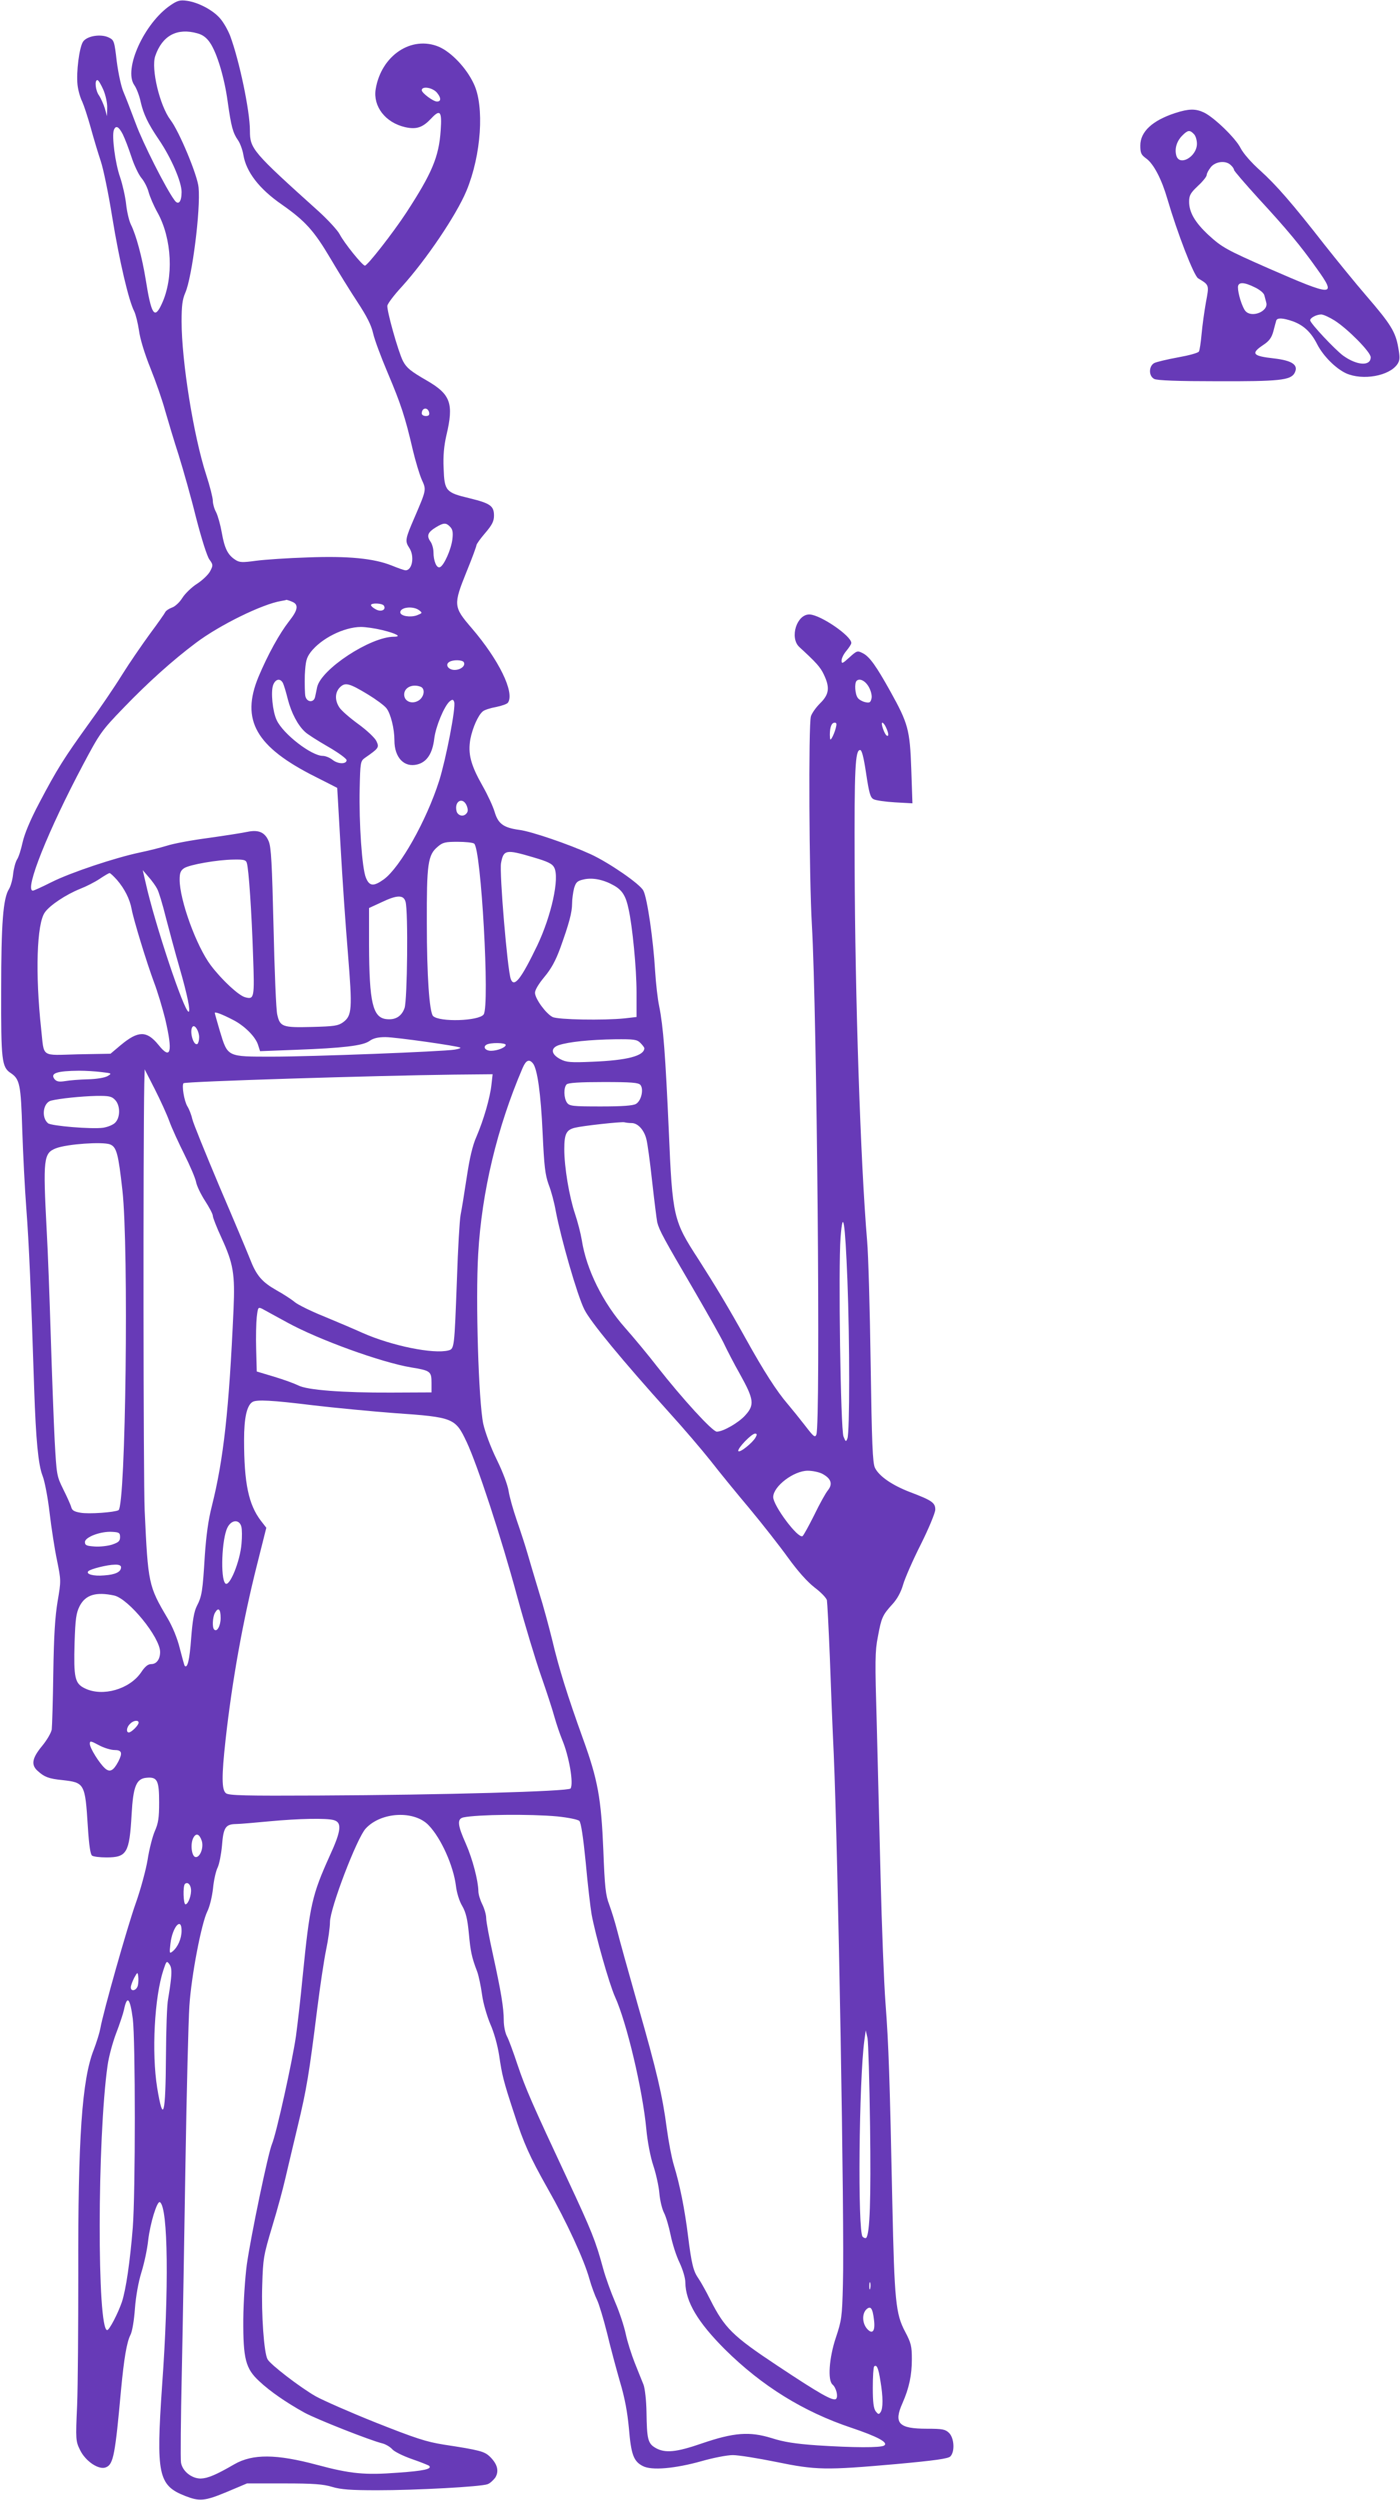 <?xml version="1.0" standalone="no"?>
<!DOCTYPE svg PUBLIC "-//W3C//DTD SVG 20010904//EN"
 "http://www.w3.org/TR/2001/REC-SVG-20010904/DTD/svg10.dtd">
<svg version="1.0" xmlns="http://www.w3.org/2000/svg"
 width="717pt" height="1280pt" viewBox="0 0 717 1280"
 preserveAspectRatio="xMidYMid meet">
<g transform="translate(0,1280) scale(0.1,-0.1)"
fill="#673ab7" stroke="none">
<path d="M873 12773 c-135 -92 -242 -329 -185 -409 11 -16 26 -54 32 -84 15
-65 38 -113 93 -194 64 -94 117 -217 117 -269 0 -52 -17 -70 -37 -41 -44 60
-161 291 -198 392 -24 64 -52 137 -63 162 -11 25 -26 94 -34 155 -12 105 -14
110 -41 123 -41 20 -113 8 -132 -22 -19 -29 -35 -155 -28 -220 3 -28 14 -67
24 -86 9 -20 29 -81 44 -135 15 -55 38 -131 51 -170 13 -38 40 -168 59 -288
36 -221 84 -426 112 -480 8 -16 19 -61 25 -100 5 -41 29 -119 58 -191 27 -67
61 -164 75 -216 15 -52 46 -156 70 -230 23 -74 64 -218 89 -320 28 -108 56
-197 68 -214 20 -28 20 -30 4 -61 -9 -17 -39 -46 -67 -64 -27 -17 -61 -50 -75
-72 -14 -23 -38 -45 -54 -50 -16 -6 -30 -16 -33 -22 -3 -7 -38 -57 -79 -112
-40 -55 -105 -149 -143 -210 -37 -60 -115 -175 -173 -254 -123 -171 -159 -227
-252 -404 -46 -87 -75 -158 -84 -199 -8 -36 -20 -76 -29 -89 -8 -13 -17 -47
-20 -76 -3 -29 -13 -62 -21 -75 -30 -47 -40 -175 -40 -518 -1 -360 3 -394 49
-424 46 -31 52 -57 59 -291 4 -121 13 -303 21 -405 13 -169 24 -420 40 -920 9
-265 21 -389 43 -446 11 -27 27 -112 36 -189 9 -77 26 -187 38 -244 21 -103
21 -105 3 -210 -13 -78 -19 -175 -22 -366 -2 -143 -6 -274 -8 -290 -3 -17 -25
-55 -50 -85 -51 -62 -57 -96 -22 -127 34 -31 56 -40 127 -47 113 -13 116 -16
130 -240 6 -95 13 -142 22 -147 7 -5 40 -9 73 -9 105 0 118 23 129 220 8 144
24 184 77 188 55 5 64 -14 64 -127 0 -77 -4 -106 -22 -146 -12 -28 -29 -94
-37 -147 -9 -53 -36 -153 -61 -223 -43 -121 -166 -555 -181 -640 -4 -22 -19
-71 -34 -110 -60 -152 -81 -451 -79 -1145 0 -272 -2 -577 -6 -676 -8 -176 -7
-183 15 -228 28 -58 98 -105 134 -88 37 16 46 66 76 397 15 158 29 243 48 280
9 17 19 75 23 135 5 65 18 136 33 185 14 44 30 118 35 165 10 87 46 204 60
195 42 -25 47 -445 11 -942 -31 -451 -20 -508 118 -562 74 -29 100 -27 215 21
l102 43 190 0 c152 0 201 -4 247 -18 44 -13 93 -17 230 -17 197 0 532 18 565
31 12 4 29 20 39 33 21 33 12 69 -25 106 -29 29 -51 35 -240 64 -88 14 -143
32 -345 112 -133 53 -271 114 -309 135 -79 45 -233 163 -247 190 -18 33 -32
230 -27 379 4 137 7 153 51 300 26 85 56 196 67 245 12 50 40 171 64 270 45
187 58 265 100 602 14 111 34 246 45 299 11 53 20 117 20 143 0 70 138 431
183 479 79 86 250 94 323 16 64 -67 126 -207 139 -309 4 -35 17 -78 32 -103
19 -33 27 -67 34 -139 9 -95 14 -122 43 -198 8 -22 19 -75 25 -119 6 -44 25
-108 42 -149 19 -42 37 -108 45 -158 15 -104 23 -136 76 -297 50 -156 81 -224
175 -391 93 -163 185 -362 211 -457 11 -39 29 -88 40 -110 10 -21 33 -97 51
-169 17 -71 47 -183 66 -249 25 -83 38 -155 46 -239 11 -134 24 -169 71 -193
45 -24 165 -13 301 25 59 17 131 31 160 31 29 0 129 -16 222 -35 205 -42 252
-43 614 -11 199 18 267 28 278 39 24 24 20 94 -6 120 -19 19 -33 22 -114 22
-145 0 -171 28 -125 131 34 77 48 143 48 225 0 67 -4 83 -34 140 -49 92 -55
157 -66 659 -13 639 -19 814 -35 1025 -8 105 -19 393 -25 640 -6 248 -15 608
-20 800 -9 308 -9 360 6 435 18 98 24 111 74 166 25 27 44 62 55 100 9 32 50
126 91 207 41 82 74 162 74 178 0 35 -17 47 -128 89 -94 36 -160 82 -181 125
-12 24 -16 127 -22 535 -4 278 -12 559 -18 626 -34 399 -62 1255 -64 1924 -2
499 3 590 28 590 9 0 18 -35 31 -121 15 -99 21 -122 38 -131 11 -6 60 -13 110
-16 l89 -5 -6 176 c-7 201 -16 233 -107 397 -73 131 -106 177 -140 195 -29 15
-31 14 -70 -21 -35 -32 -40 -34 -40 -16 0 11 11 34 25 50 14 17 25 34 25 40 0
36 -156 143 -213 146 -66 3 -105 -119 -53 -167 86 -79 107 -102 125 -140 32
-67 28 -102 -19 -148 -22 -22 -43 -52 -47 -67 -13 -44 -9 -829 5 -1067 26
-454 45 -2554 23 -2610 -7 -17 -14 -11 -57 45 -27 35 -66 83 -87 108 -59 68
-126 173 -217 337 -91 164 -157 273 -242 406 -130 200 -134 216 -153 664 -17
382 -28 530 -49 633 -8 37 -17 119 -21 182 -9 157 -40 372 -60 410 -17 34
-177 144 -271 187 -112 51 -302 116 -364 124 -81 11 -109 31 -127 93 -8 27
-36 88 -63 135 -60 106 -74 163 -61 237 11 57 40 123 64 142 8 7 38 17 67 22
30 6 58 16 62 23 34 53 -47 219 -187 382 -93 108 -94 118 -25 289 28 68 50
129 50 134 0 6 20 34 45 63 36 42 45 61 45 89 0 50 -19 63 -125 89 -122 29
-129 37 -133 154 -3 63 2 115 14 167 39 164 22 211 -99 281 -85 49 -104 65
-123 100 -25 49 -85 264 -80 285 4 13 35 54 71 93 124 136 281 367 334 494 76
183 93 434 37 549 -38 81 -114 160 -177 188 -141 60 -297 -44 -325 -217 -14
-88 50 -171 151 -194 58 -13 90 -2 134 45 45 48 55 37 48 -61 -9 -136 -44
-219 -177 -423 -67 -102 -198 -270 -211 -270 -13 0 -107 117 -129 160 -11 21
-59 73 -107 117 -340 306 -353 321 -353 414 0 101 -54 358 -101 485 -12 31
-35 71 -52 90 -37 43 -112 82 -170 90 -35 5 -49 1 -84 -23z m139 -144 c26 -7
46 -22 63 -47 36 -52 74 -178 91 -302 18 -129 27 -161 53 -198 11 -16 23 -49
27 -73 14 -88 80 -175 197 -256 120 -84 165 -134 248 -274 40 -68 103 -170
140 -226 48 -73 71 -119 80 -160 7 -32 41 -123 75 -203 66 -156 89 -224 128
-393 14 -59 35 -128 46 -153 24 -52 24 -51 -36 -191 -49 -113 -51 -123 -28
-158 28 -42 16 -115 -19 -115 -6 0 -38 11 -72 25 -91 36 -221 49 -430 41 -99
-3 -217 -11 -263 -17 -72 -10 -86 -9 -107 5 -39 25 -55 59 -69 138 -7 40 -20
87 -29 105 -10 18 -17 44 -17 59 0 15 -15 75 -34 133 -65 200 -126 583 -126
785 0 80 4 113 19 147 35 80 79 426 68 539 -5 62 -100 289 -144 346 -55 73
-100 262 -78 327 36 105 112 146 217 116z m-483 -288 c12 -28 21 -69 20 -93
l-1 -43 -11 40 c-7 22 -20 51 -29 65 -19 25 -25 80 -9 80 5 0 18 -22 30 -49z
m1710 -17 c21 -26 20 -44 -1 -44 -19 0 -78 44 -78 58 0 23 57 14 79 -14z
m-1610 -212 c10 -20 30 -72 44 -115 14 -43 37 -91 51 -108 14 -16 31 -49 37
-72 6 -23 26 -70 45 -104 75 -134 85 -336 22 -470 -37 -80 -53 -55 -82 127
-18 112 -49 227 -75 279 -10 20 -21 67 -25 105 -4 38 -18 100 -31 139 -25 70
-43 211 -32 241 10 26 25 19 46 -22z m1569 -1425 c2 -12 -3 -17 -17 -17 -12 0
-21 6 -21 13 0 31 32 34 38 4z m107 -584 c13 -13 16 -28 12 -63 -6 -53 -44
-137 -64 -144 -17 -7 -33 32 -33 77 0 18 -7 43 -16 55 -20 29 -13 47 28 72 40
24 52 25 73 3z m-811 -383 c37 -14 33 -42 -13 -100 -50 -64 -109 -171 -157
-285 -92 -222 -14 -359 291 -512 61 -31 111 -56 112 -57 0 0 8 -134 17 -296 9
-162 26 -411 38 -553 23 -285 21 -317 -25 -351 -25 -18 -45 -21 -160 -24 -150
-4 -163 1 -177 63 -6 22 -14 223 -19 446 -8 326 -12 413 -25 442 -19 46 -52
60 -109 48 -23 -5 -112 -19 -197 -31 -85 -11 -182 -29 -215 -40 -33 -10 -96
-26 -140 -35 -127 -27 -352 -102 -450 -151 -50 -25 -93 -45 -97 -44 -44 2 79
309 258 646 85 160 94 173 205 288 126 131 254 246 373 335 121 91 339 198
436 214 14 2 26 5 27 6 1 0 13 -3 27 -9z m472 -21 c13 -21 -14 -34 -41 -19
-14 7 -25 17 -25 22 0 12 58 10 66 -3z m180 -23 c18 -14 18 -15 -10 -26 -35
-13 -86 -4 -86 15 0 26 64 34 96 11z m-188 -102 c73 -18 101 -34 60 -34 -121
0 -375 -167 -394 -259 -3 -14 -7 -36 -10 -48 -6 -32 -42 -30 -50 2 -3 13 -4
62 -3 108 4 72 8 88 30 118 54 70 169 128 257 129 24 0 73 -7 110 -16z m417
-164 c11 -18 -15 -40 -47 -40 -32 0 -50 27 -27 41 19 12 66 11 74 -1z m-926
-107 c5 -10 16 -47 25 -83 18 -70 51 -133 88 -167 12 -12 66 -46 118 -76 52
-30 95 -61 95 -69 0 -21 -43 -21 -71 1 -15 12 -38 21 -51 21 -58 0 -203 112
-236 183 -21 44 -31 146 -18 180 12 31 36 36 50 10z m3002 -23 c11 -21 16 -45
12 -58 -5 -19 -10 -22 -32 -17 -14 3 -32 13 -38 22 -14 18 -18 75 -6 87 16 16
47 -1 64 -34z m-2566 -36 c41 -25 83 -56 94 -70 22 -28 41 -105 41 -165 0 -88
50 -140 117 -123 49 12 78 56 87 132 7 61 51 167 79 191 14 11 18 11 23 -3 10
-25 -42 -293 -77 -404 -65 -204 -200 -443 -283 -504 -53 -38 -74 -36 -92 8
-20 47 -36 281 -32 456 3 133 4 141 26 157 72 50 75 54 60 86 -7 16 -48 55
-92 87 -44 32 -88 70 -98 86 -24 36 -23 77 3 103 27 27 48 21 144 -37z m269
40 c25 -10 19 -51 -9 -70 -34 -22 -75 -6 -75 30 0 36 42 56 84 40z m2126 -213
c-4 -16 -13 -38 -19 -48 -9 -15 -10 -13 -11 14 0 41 9 63 25 63 10 0 11 -7 5
-29z m258 4 c14 -31 15 -48 3 -41 -12 8 -32 66 -22 66 4 0 13 -11 19 -25z
m-2147 -402 c7 -20 6 -30 -4 -40 -16 -17 -44 -8 -49 15 -12 52 34 74 53 25z
m37 -192 c36 -22 81 -831 49 -875 -25 -34 -227 -40 -259 -8 -19 19 -32 210
-32 472 -1 307 5 353 56 395 25 22 39 25 101 25 40 0 78 -4 85 -9z m302 -70
c75 -22 98 -33 108 -52 29 -53 -14 -248 -87 -401 -83 -172 -118 -216 -135
-171 -17 44 -59 545 -50 594 13 69 25 71 164 30z m-1466 -29 c10 -31 25 -255
32 -473 8 -220 6 -227 -40 -215 -33 8 -120 89 -176 163 -74 98 -160 334 -160
440 0 33 5 46 23 58 28 18 169 43 254 44 51 1 63 -2 67 -17z m-459 -133 c8
-14 28 -80 44 -145 17 -65 48 -181 70 -257 41 -142 58 -227 47 -227 -23 0
-173 449 -220 660 l-15 65 30 -35 c17 -19 37 -47 44 -61z m-206 46 c39 -45 66
-99 75 -149 10 -55 77 -274 115 -376 18 -47 43 -131 57 -187 40 -171 29 -213
-35 -132 -60 73 -103 73 -194 -3 l-51 -43 -167 -3 c-193 -5 -172 -19 -188 128
-31 284 -23 542 19 599 25 36 108 91 180 120 31 12 76 35 100 51 25 17 48 30
51 30 4 0 21 -16 38 -35z m2544 -28 c43 -24 62 -53 76 -120 20 -89 41 -305 41
-428 l0 -126 -61 -7 c-108 -11 -342 -7 -369 7 -34 17 -90 94 -90 124 0 15 19
46 48 81 35 42 57 82 81 147 45 125 61 183 61 230 0 22 5 56 10 77 9 30 16 38
48 45 45 11 102 0 155 -30z m-1066 -84 c14 -48 9 -504 -5 -544 -15 -42 -46
-62 -92 -57 -71 7 -89 84 -90 381 l0 188 63 29 c81 39 114 39 124 3z m-885
-604 c58 -29 115 -85 129 -127 l11 -34 182 7 c244 9 344 21 378 45 19 14 43
20 82 20 52 0 375 -46 384 -54 2 -3 -11 -7 -29 -10 -60 -10 -732 -36 -933 -36
-235 0 -229 -3 -270 131 -14 48 -26 90 -26 93 0 7 36 -6 92 -35z m-172 -90 c0
-15 -4 -30 -9 -34 -21 -12 -43 70 -24 89 12 11 33 -25 33 -55z m2260 -29 c11
-11 20 -23 20 -27 -1 -39 -88 -62 -265 -69 -113 -5 -135 -3 -165 13 -48 25
-52 57 -8 72 51 17 162 28 286 30 100 1 114 -1 132 -19z m-690 -10 c0 -13 -43
-30 -75 -30 -29 0 -43 19 -24 31 19 12 99 11 99 -1z m139 -94 c23 -27 41 -156
50 -357 8 -171 13 -214 31 -264 13 -33 29 -93 36 -134 27 -143 111 -435 147
-506 32 -64 193 -259 437 -530 70 -77 164 -187 210 -245 45 -58 135 -168 199
-244 64 -77 152 -189 196 -250 52 -72 100 -125 137 -154 32 -24 60 -53 63 -65
2 -12 9 -143 15 -292 5 -148 14 -371 20 -495 22 -510 56 -2430 47 -2715 -4
-168 -7 -186 -36 -273 -35 -104 -43 -220 -17 -241 18 -15 30 -61 18 -73 -14
-14 -83 25 -307 174 -223 148 -264 189 -337 333 -22 44 -49 92 -60 108 -27 38
-36 74 -54 217 -17 138 -42 264 -73 365 -11 36 -27 120 -36 187 -22 168 -51
293 -150 638 -46 162 -93 331 -104 375 -11 44 -30 104 -41 134 -18 46 -23 90
-30 277 -11 267 -28 361 -104 571 -80 222 -124 363 -157 503 -17 69 -47 181
-69 250 -21 69 -47 157 -58 195 -11 39 -36 115 -55 170 -19 55 -38 123 -42
150 -4 29 -29 97 -60 160 -32 65 -60 141 -70 185 -24 113 -40 635 -26 869 18
318 97 649 228 954 17 39 33 46 52 23z m-2209 -45 c54 -6 54 -7 30 -21 -15 -8
-56 -15 -100 -16 -41 -1 -93 -5 -115 -9 -32 -5 -44 -3 -55 9 -25 31 10 43 125
44 33 0 85 -3 115 -7z m347 -251 c13 -36 48 -112 77 -170 29 -58 56 -121 60
-141 3 -19 24 -63 46 -97 22 -34 40 -68 40 -77 0 -9 20 -60 45 -114 60 -131
69 -183 61 -366 -23 -515 -51 -767 -111 -1006 -18 -70 -29 -151 -36 -253 -11
-183 -15 -209 -41 -259 -14 -28 -22 -74 -29 -165 -8 -111 -19 -156 -33 -141
-2 2 -13 42 -25 89 -13 53 -37 111 -63 155 -97 164 -100 176 -117 550 -7 160
-8 1873 -2 2185 l2 75 51 -100 c28 -55 62 -129 75 -165z m1650 187 c-7 -67
-40 -181 -77 -267 -20 -45 -35 -110 -50 -210 -12 -80 -26 -165 -31 -190 -5
-25 -14 -175 -19 -335 -13 -346 -13 -351 -43 -359 -76 -20 -290 23 -441 90
-44 20 -134 58 -199 85 -65 26 -131 59 -147 72 -15 13 -58 41 -94 61 -74 42
-103 75 -136 161 -13 33 -83 200 -156 370 -72 171 -135 326 -139 345 -4 19
-15 49 -25 65 -17 28 -30 108 -20 119 9 9 981 39 1384 44 l199 2 -6 -53z m763
-2 c18 -22 4 -82 -23 -97 -15 -9 -71 -13 -180 -13 -145 0 -160 2 -173 19 -17
24 -18 78 -2 94 8 8 65 12 189 12 144 0 179 -3 189 -15z m-2690 -77 c26 -28
27 -87 1 -115 -11 -12 -38 -23 -63 -27 -58 -8 -265 9 -282 23 -36 30 -25 106
16 116 45 11 154 22 230 24 67 1 80 -2 98 -21z m2645 -118 c31 0 63 -34 75
-81 6 -20 19 -118 30 -218 11 -100 23 -194 26 -209 10 -41 35 -86 186 -344 76
-131 148 -258 159 -284 12 -25 47 -94 80 -152 70 -126 74 -155 27 -207 -33
-38 -114 -85 -147 -85 -22 0 -175 167 -306 334 -44 57 -117 145 -163 197 -114
128 -199 300 -222 448 -6 36 -22 98 -35 136 -30 90 -55 239 -55 331 0 78 10
99 54 110 40 10 240 32 254 28 8 -2 24 -4 37 -4z m-2672 -109 c34 -13 43 -47
64 -236 33 -296 17 -1614 -20 -1637 -19 -11 -152 -21 -195 -13 -31 5 -43 12
-47 28 -3 12 -22 54 -41 92 -34 69 -34 73 -44 250 -5 99 -14 340 -20 535 -6
195 -15 439 -21 543 -19 366 -16 393 48 418 58 22 237 34 276 20z m3777 -696
c12 -307 12 -782 0 -810 -7 -18 -9 -18 -20 10 -15 37 -27 867 -15 1020 12 153
23 83 35 -220z m-2869 -216 c160 -88 480 -204 634 -230 100 -16 105 -21 105
-79 l0 -49 -207 -1 c-248 -1 -431 13 -476 37 -18 9 -72 29 -122 44 l-90 27 -3
113 c-2 63 0 138 3 166 6 50 7 52 28 42 12 -7 70 -38 128 -70z m132 -424 c111
-13 299 -31 417 -40 303 -21 312 -25 370 -148 55 -117 177 -488 259 -792 39
-143 94 -325 122 -405 28 -80 59 -175 69 -212 10 -36 28 -88 39 -115 35 -83
60 -225 43 -250 -10 -15 -654 -33 -1288 -36 -378 -2 -464 0 -477 12 -22 17
-22 89 -2 271 34 306 89 612 162 901 l47 187 -28 36 c-63 83 -86 192 -86 414
0 112 14 176 43 194 21 13 100 9 310 -17z m2267 -164 c-15 -28 -84 -83 -89
-70 -4 14 68 89 86 89 10 0 11 -5 3 -19z m340 -186 c46 -24 56 -52 31 -84 -12
-14 -44 -72 -71 -128 -28 -56 -55 -105 -60 -108 -23 -14 -150 156 -150 200 0
55 105 135 177 135 24 0 57 -7 73 -15z m-2974 -271 c4 -14 4 -53 1 -87 -7 -91
-62 -225 -83 -204 -26 26 -18 230 11 286 20 41 61 43 71 5z m-621 -54 c0 -20
-8 -27 -40 -38 -21 -7 -62 -12 -90 -10 -42 3 -50 6 -50 23 0 25 81 56 140 52
35 -2 40 -5 40 -27z m5 -154 c0 -24 -28 -38 -87 -42 -55 -5 -96 7 -80 22 11
11 98 33 135 33 21 1 32 -4 32 -13z m-35 -145 c74 -17 235 -214 235 -289 0
-37 -18 -62 -45 -62 -17 0 -32 -12 -52 -42 -59 -87 -198 -127 -289 -82 -51 25
-57 54 -52 234 4 122 8 151 26 187 30 58 84 74 177 54z m545 -115 c0 -41 -19
-74 -33 -59 -11 10 -8 62 3 84 18 32 30 22 30 -25z m-420 -536 c0 -13 -37 -50
-50 -50 -15 0 -12 27 6 44 17 18 44 21 44 6z m-124 -140 c38 0 43 -14 20 -59
-25 -47 -43 -57 -68 -35 -29 26 -78 104 -78 126 0 16 5 15 46 -7 26 -14 62
-25 80 -25z m2269 -340 c57 -6 105 -16 112 -23 9 -9 20 -84 33 -215 10 -111
24 -230 30 -264 19 -104 90 -356 120 -422 60 -132 141 -475 160 -676 6 -65 21
-143 36 -188 14 -42 28 -106 31 -142 3 -36 14 -81 24 -100 10 -19 25 -71 34
-115 9 -44 29 -107 46 -141 16 -35 29 -77 29 -100 1 -99 64 -204 203 -343 190
-188 402 -319 647 -401 134 -45 192 -76 168 -91 -18 -12 -159 -11 -343 1 -113
8 -170 17 -233 37 -113 35 -193 29 -357 -27 -133 -46 -189 -51 -238 -23 -39
23 -44 44 -46 183 -1 61 -8 120 -15 140 -8 19 -28 70 -45 112 -17 43 -38 109
-46 147 -8 39 -32 112 -54 163 -22 51 -50 129 -62 173 -38 141 -59 193 -181
454 -181 387 -216 466 -258 591 -21 63 -45 129 -54 145 -9 17 -16 53 -16 80 0
66 -14 148 -55 336 -19 86 -35 170 -35 188 0 17 -9 49 -20 71 -11 22 -20 52
-20 67 -1 54 -29 163 -64 243 -43 96 -46 127 -13 135 71 15 342 18 482 5z
m-1145 -19 c42 -12 38 -54 -21 -182 -91 -202 -102 -249 -139 -619 -10 -107
-26 -244 -34 -303 -18 -128 -101 -503 -123 -554 -20 -48 -108 -470 -129 -618
-9 -69 -17 -188 -18 -280 -1 -203 12 -252 81 -316 55 -52 139 -110 233 -162
63 -34 331 -140 398 -157 17 -4 40 -18 50 -29 9 -12 55 -35 101 -51 46 -16 86
-32 89 -35 16 -16 -28 -26 -160 -35 -169 -13 -243 -6 -414 40 -209 56 -330 57
-424 3 -93 -54 -136 -72 -172 -73 -47 0 -94 38 -101 82 -3 18 -1 222 4 453 5
231 13 719 19 1085 6 366 15 726 20 800 10 155 62 424 92 484 12 24 24 74 29
117 4 43 15 91 24 108 8 17 18 68 22 112 7 92 18 109 71 110 20 0 98 7 172 14
150 14 292 17 330 6z m-677 -105 c12 -35 -9 -88 -32 -84 -20 4 -27 68 -11 98
14 27 31 21 43 -14z m-55 -247 c4 -30 -14 -79 -28 -79 -11 0 -14 93 -3 104 12
12 28 0 31 -25z m-48 -214 c0 -40 -19 -84 -46 -106 -16 -13 -17 -10 -11 40 10
85 57 139 57 66z m-54 -245 c-3 -30 -10 -77 -15 -105 -6 -27 -10 -158 -11
-290 -2 -306 -14 -352 -45 -164 -29 180 -14 464 32 603 15 46 17 48 30 30 11
-14 13 -34 9 -74z m-170 -36 c-7 -26 -36 -33 -36 -9 0 9 8 30 17 48 17 31 18
31 21 8 2 -12 1 -34 -2 -47z m-26 -169 c14 -106 14 -893 0 -1071 -14 -174 -35
-318 -56 -381 -20 -58 -64 -143 -75 -143 -52 0 -51 981 2 1355 6 44 26 118 44
165 18 47 36 101 40 120 16 77 31 61 45 -45z m3776 -550 c5 -374 -1 -554 -20
-573 -4 -3 -12 0 -18 6 -26 26 -19 799 9 1007 l7 50 9 -40 c4 -22 10 -224 13
-450z m1 -832 c-3 -10 -5 -4 -5 12 0 17 2 24 5 18 2 -7 2 -21 0 -30z m19 -160
c8 -60 -9 -79 -38 -43 -22 28 -23 73 -2 95 23 22 33 8 40 -52z m33 -313 c14
-82 14 -141 1 -160 -9 -13 -12 -12 -25 4 -11 15 -15 47 -15 121 0 56 3 105 7
109 13 12 22 -9 32 -74z"/>
<path d="M6018 12221 c-116 -38 -178 -95 -178 -166 0 -38 4 -48 31 -67 38 -28
79 -107 108 -208 52 -177 135 -391 157 -405 58 -35 57 -33 40 -123 -8 -45 -18
-117 -22 -161 -4 -44 -10 -85 -14 -91 -4 -7 -52 -20 -108 -30 -55 -10 -109
-23 -121 -29 -28 -16 -29 -66 0 -81 13 -8 122 -12 322 -12 317 -1 377 5 397
42 22 41 -11 64 -106 75 -109 12 -120 25 -54 69 29 19 42 36 51 68 6 24 13 49
15 56 5 16 32 15 85 -3 55 -20 94 -56 125 -118 31 -60 94 -123 147 -148 86
-39 223 -14 264 47 13 20 13 34 4 85 -14 80 -38 119 -163 264 -57 66 -152 183
-213 260 -167 214 -249 308 -331 382 -45 40 -86 87 -100 114 -25 51 -136 158
-188 183 -43 20 -77 20 -148 -3z m96 -107 c9 -8 16 -31 16 -50 0 -67 -91 -118
-106 -59 -9 35 3 73 31 101 28 28 38 30 59 8z m190 -160 c9 -8 16 -19 16 -24
0 -5 57 -71 126 -147 145 -157 217 -244 297 -357 105 -146 88 -146 -244 -1
-218 96 -240 108 -309 171 -70 65 -100 117 -100 171 0 33 7 45 45 81 25 23 45
48 45 56 0 7 9 25 21 40 24 30 78 36 103 10z m122 -625 c24 -11 46 -29 49 -40
3 -10 7 -28 10 -38 13 -45 -75 -81 -107 -43 -16 19 -38 88 -38 121 0 28 30 28
86 0z m409 -170 c69 -44 185 -162 185 -188 0 -47 -70 -43 -141 8 -41 30 -169
166 -169 181 0 13 31 29 56 30 11 0 42 -14 69 -31z"/>
</g>
</svg>
